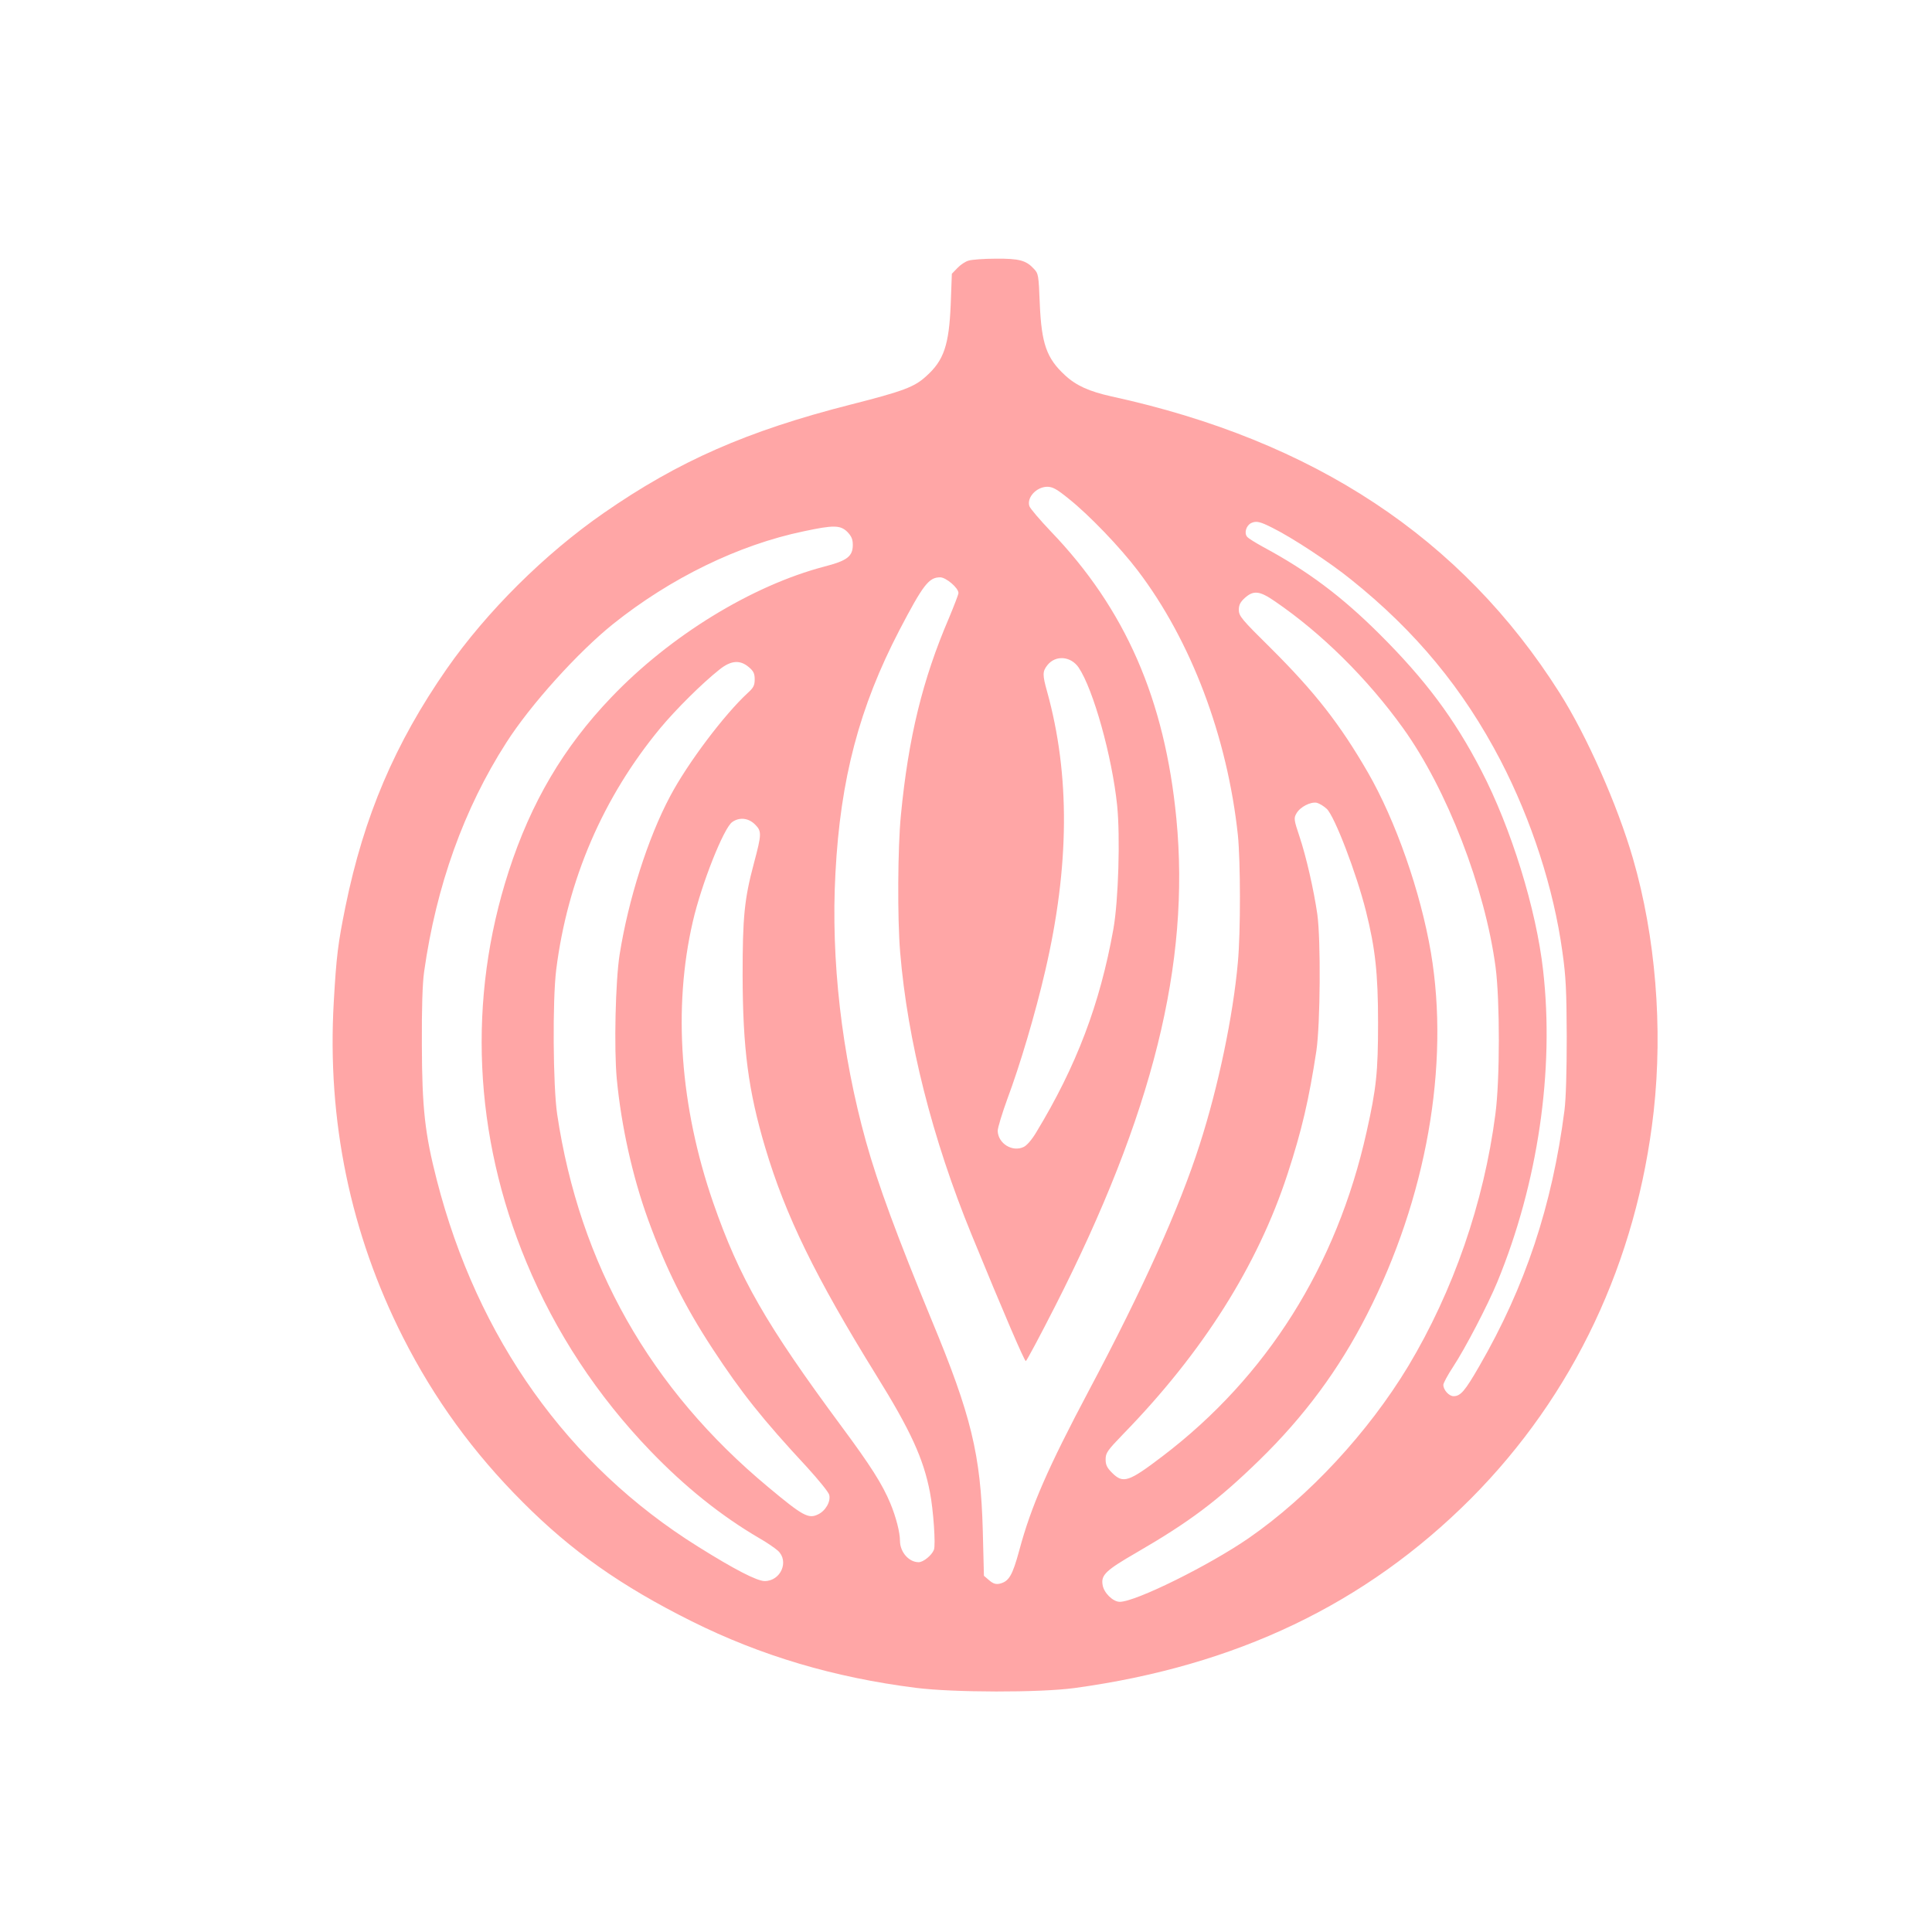 <?xml version="1.0" standalone="no"?>
<!DOCTYPE svg PUBLIC "-//W3C//DTD SVG 20010904//EN"
 "http://www.w3.org/TR/2001/REC-SVG-20010904/DTD/svg10.dtd">
<svg version="1.0" xmlns="http://www.w3.org/2000/svg"
 width="1024pt" height="1024pt" viewBox="0 0 1024 1024"
 preserveAspectRatio="xMidYMid meet">

<g transform="translate(0,1024) scale(0.1,-0.1)"
fill="#ffa6a6" stroke="none">
<path d="M5135 8859 c-17 -4 -44 -22 -60 -39 l-30 -31 -6 -162 c-9 -216 -36
-297 -130 -381 -62 -57 -120 -79 -399 -150 -550 -140 -914 -300 -1310 -575
-312 -216 -620 -522 -832 -826 -274 -394 -439 -780 -537 -1260 -40 -197 -48
-262 -62 -506 -36 -627 88 -1227 368 -1779 165 -325 371 -609 633 -871 259
-260 521 -445 896 -632 365 -182 753 -298 1189 -353 197 -25 656 -26 840 -1
857 117 1543 445 2101 1004 544 547 880 1257 969 2053 49 443 10 926 -110
1340 -82 283 -245 651 -389 878 -519 820 -1301 1337 -2375 1571 -117 26 -187
57 -246 112 -98 90 -125 167 -134 381 -6 149 -7 158 -31 183 -41 45 -78 55
-202 54 -62 0 -127 -5 -143 -10z m530 -1263 c107 -85 273 -258 366 -381 282
-371 474 -879 530 -1401 14 -139 15 -512 0 -674 -25 -283 -104 -661 -202 -965
-107 -335 -300 -764 -587 -1304 -218 -411 -307 -615 -369 -846 -37 -136 -55
-167 -105 -179 -20 -4 -34 0 -55 18 l-28 24 -6 239 c-11 403 -61 611 -271
1116 -183 444 -285 720 -348 946 -129 464 -187 965 -162 1423 26 500 127 880
339 1288 126 241 156 280 216 280 31 0 97 -56 97 -83 0 -8 -23 -67 -50 -132
-140 -326 -215 -632 -255 -1045 -17 -172 -19 -547 -4 -727 39 -469 170 -988
379 -1498 173 -422 280 -670 287 -669 4 0 74 131 155 290 518 1018 717 1818
643 2585 -61 631 -270 1111 -666 1523 -58 61 -109 121 -113 133 -15 46 37 102
94 103 29 0 51 -12 115 -64z m1080 -154 c103 -51 304 -183 415 -273 344 -275
596 -581 793 -959 165 -318 282 -680 328 -1015 19 -133 22 -209 23 -450 0
-180 -4 -328 -12 -390 -65 -505 -208 -935 -451 -1355 -77 -134 -100 -160 -137
-160 -24 0 -54 33 -54 60 0 9 23 52 52 96 64 97 184 328 234 449 215 522 303
1120 243 1650 -36 325 -170 758 -329 1063 -143 276 -297 481 -539 722 -201
200 -380 334 -616 461 -40 22 -79 46 -85 54 -17 20 -5 60 22 73 27 12 46 8
113 -26z m-2254 -21 c22 -23 29 -39 29 -69 0 -61 -30 -84 -151 -115 -384 -101
-817 -366 -1129 -693 -253 -264 -426 -558 -544 -923 -219 -676 -186 -1399 94
-2071 154 -371 376 -708 658 -1001 184 -191 375 -344 577 -462 39 -22 82 -52
98 -66 61 -56 15 -161 -70 -161 -41 0 -161 62 -354 183 -689 430 -1169 1104
-1384 1943 -63 245 -78 381 -79 714 -1 196 3 327 12 390 64 454 211 864 435
1213 128 201 380 480 567 630 304 243 664 419 1010 491 159 34 194 33 231 -3z
m2266 -368 c248 -169 492 -411 680 -673 232 -323 434 -845 490 -1267 23 -176
23 -596 -1 -777 -61 -472 -224 -940 -462 -1337 -212 -351 -526 -690 -845 -911
-210 -145 -600 -338 -684 -338 -36 0 -85 48 -91 90 -9 52 17 77 178 170 283
164 431 275 652 490 238 232 422 480 570 770 316 618 441 1324 340 1922 -55
322 -186 697 -334 954 -148 256 -280 425 -514 658 -156 154 -170 171 -170 204
0 26 8 41 32 63 46 41 78 38 159 -18z m-1040 -351 c78 -116 177 -471 204 -730
17 -166 7 -506 -20 -657 -71 -397 -196 -726 -409 -1077 -22 -37 -49 -69 -66
-77 -60 -29 -136 18 -138 85 0 16 23 92 51 169 67 179 148 451 201 680 129
555 132 1038 10 1479 -25 89 -25 107 1 140 43 55 124 49 166 -12z m-1748 2
c25 -21 31 -34 31 -65 0 -31 -6 -44 -36 -71 -124 -114 -319 -372 -412 -548
-118 -221 -222 -549 -268 -840 -22 -141 -30 -496 -15 -658 24 -250 83 -517
166 -746 95 -261 194 -459 342 -685 152 -232 264 -373 500 -627 61 -67 115
-133 118 -147 9 -35 -19 -85 -60 -104 -50 -24 -80 -8 -262 144 -627 521 -1001
1182 -1120 1978 -22 151 -25 604 -5 765 60 478 249 915 551 1280 83 100 223
239 314 311 61 49 109 53 156 13z m3063 -751 c42 -40 157 -340 208 -543 49
-196 64 -329 64 -590 0 -262 -9 -348 -61 -580 -158 -709 -528 -1297 -1081
-1718 -180 -137 -209 -147 -268 -88 -27 27 -34 42 -34 71 0 34 9 47 93 134
422 433 713 894 871 1378 76 232 114 397 153 653 21 143 24 586 5 725 -19 130
-59 306 -95 413 -29 86 -30 96 -16 120 19 35 76 64 109 57 14 -4 37 -18 52
-32z m-3030 -83 c36 -36 35 -51 -6 -205 -51 -191 -60 -285 -60 -595 1 -388 30
-611 120 -913 108 -362 266 -685 589 -1207 181 -291 250 -442 284 -620 18 -92
31 -279 21 -304 -11 -29 -56 -66 -81 -66 -52 0 -99 54 -99 114 0 44 -21 126
-51 198 -42 101 -104 199 -259 408 -401 542 -541 786 -680 1186 -176 509 -214
1031 -108 1489 46 200 164 497 209 528 38 27 86 22 121 -13z"/>
</g>
</svg>
